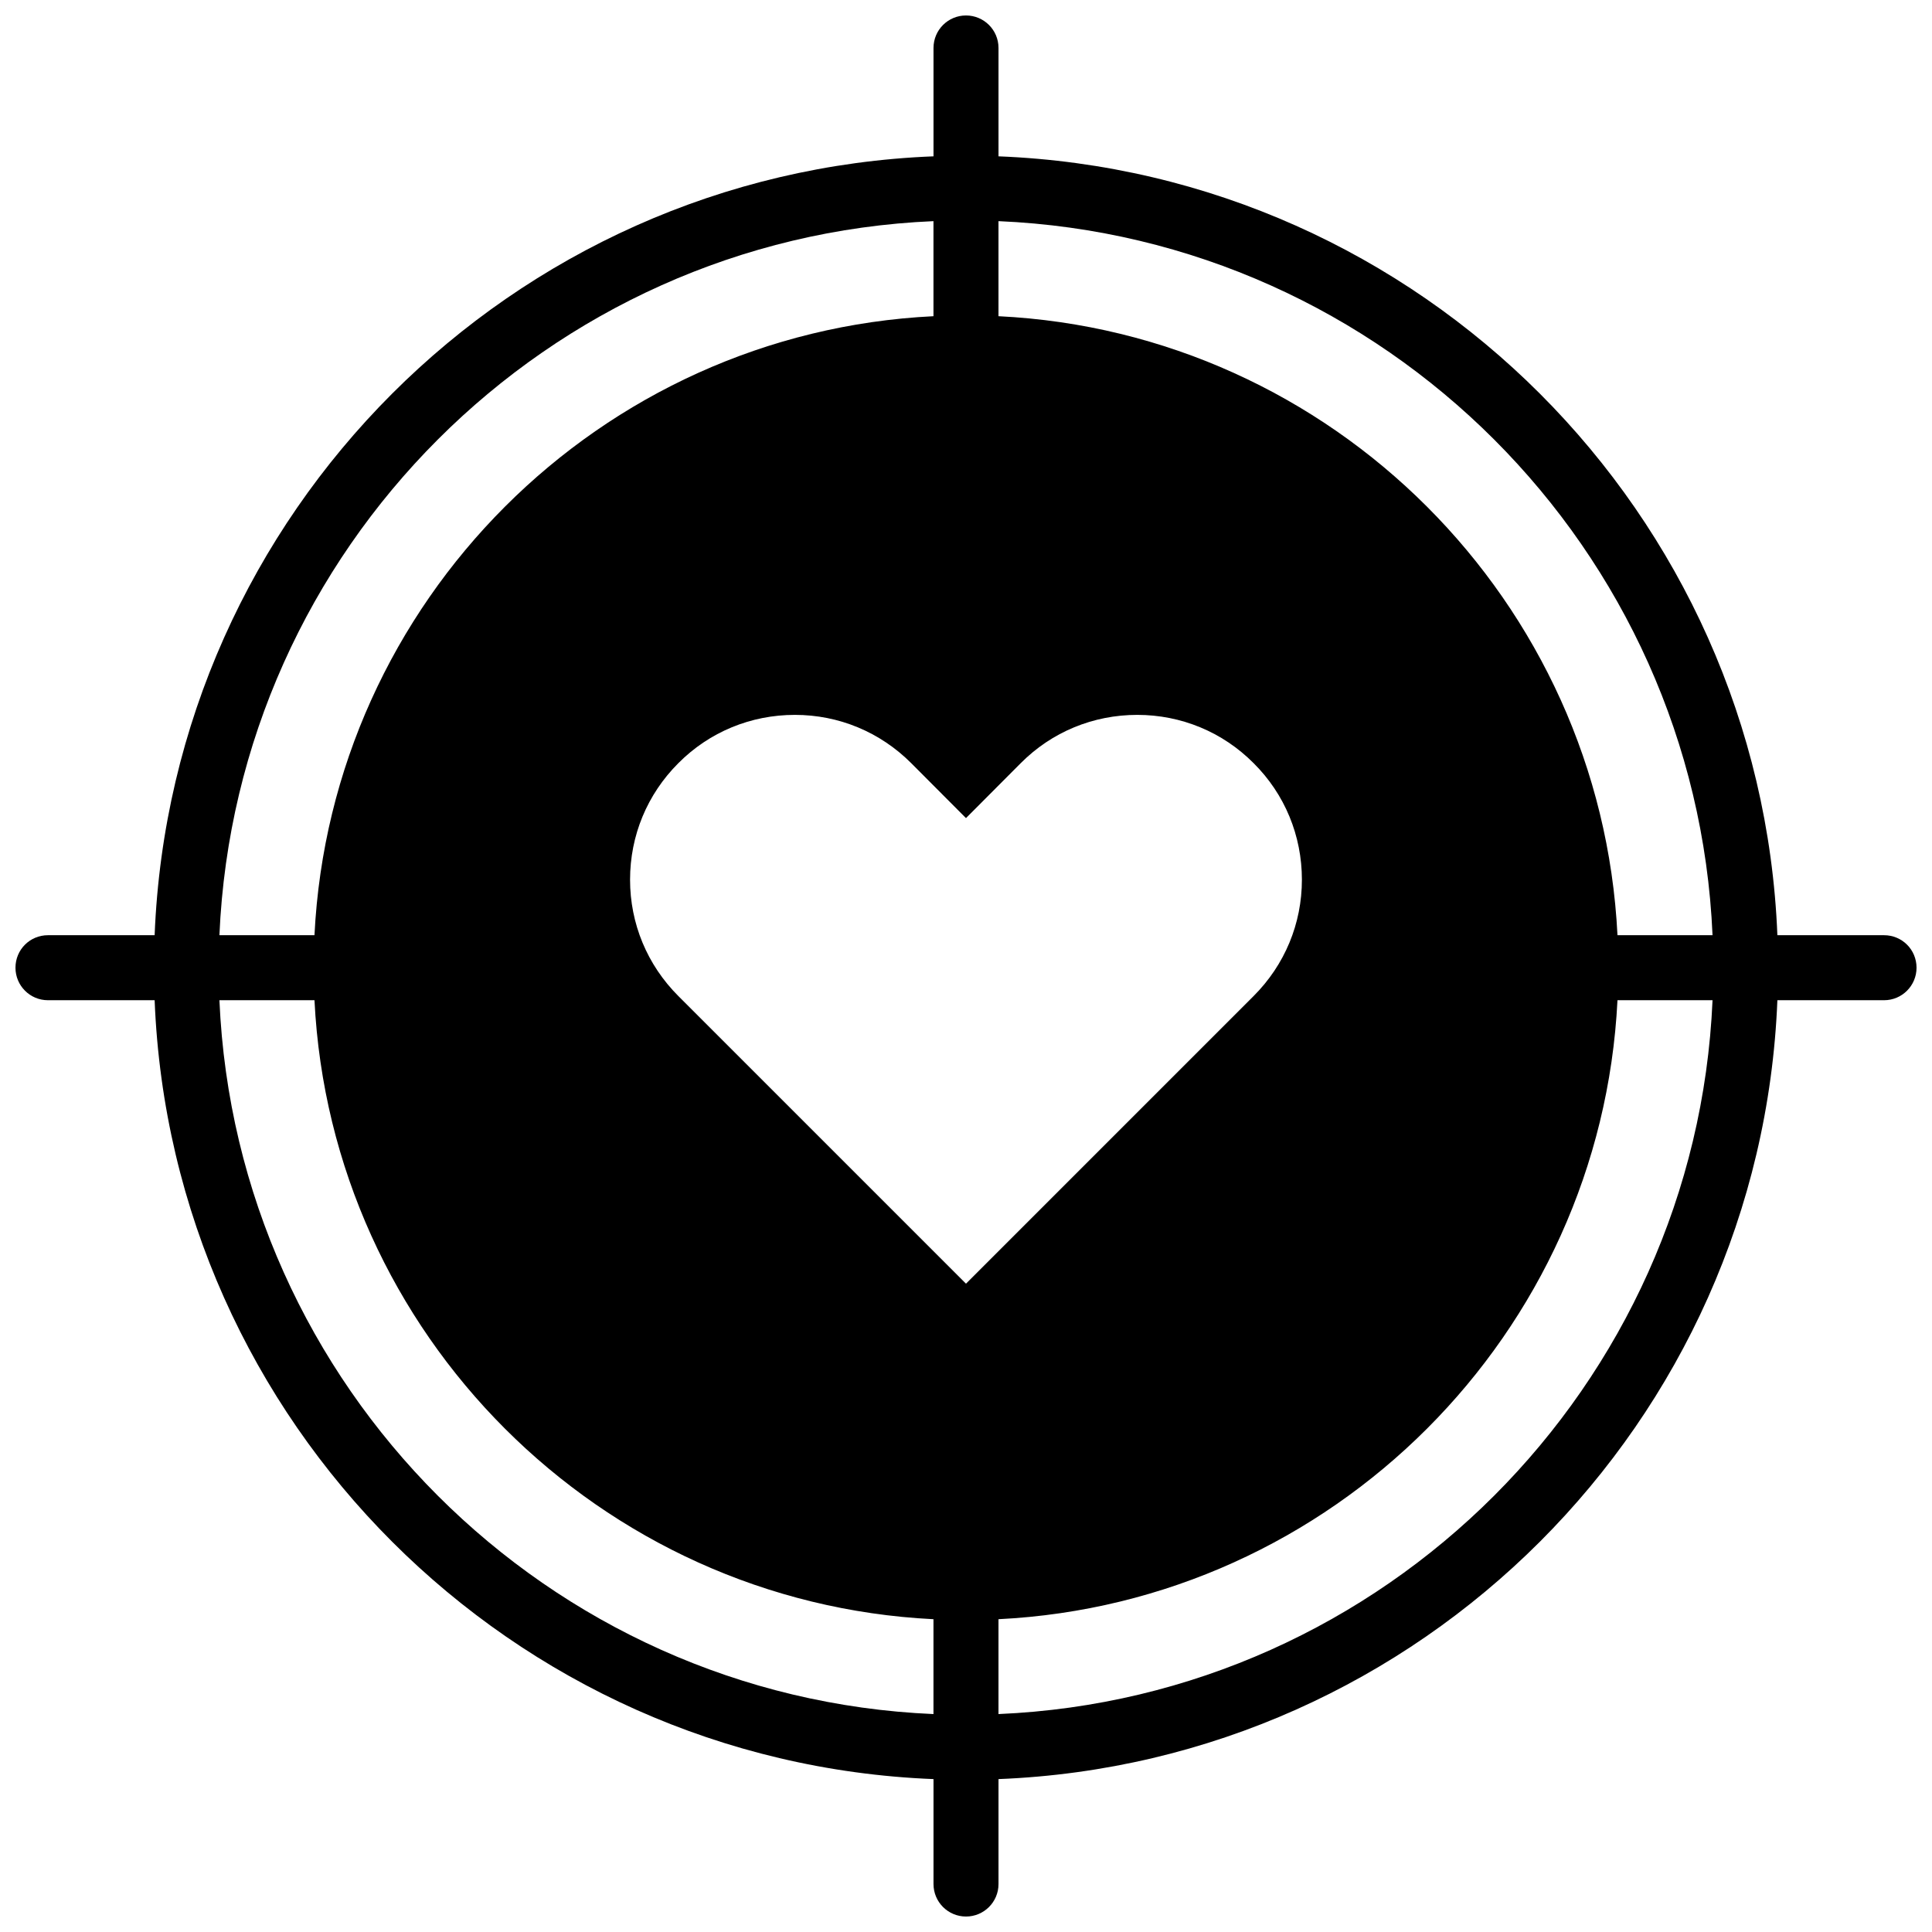 <?xml version="1.0" encoding="UTF-8"?>
<!-- Uploaded to: ICON Repo, www.svgrepo.com, Generator: ICON Repo Mixer Tools -->
<svg width="800px" height="800px" version="1.1" viewBox="144 144 512 512" xmlns="http://www.w3.org/2000/svg">
 <defs>
  <clipPath id="a">
   <path d="m148.09 148.09h503.81v503.81h-503.81z"/>
  </clipPath>
 </defs>
 <g clip-path="url(#a)">
  <path d="m643.29 391.84h-28.266c-4.434-111.84-94.562-202.03-206.41-206.41v-28.719c0-4.785-3.879-8.613-8.613-8.613s-8.613 3.828-8.613 8.613v28.719c-111.85 4.383-201.98 94.566-206.41 206.41h-28.266c-4.785 0-8.613 3.828-8.613 8.617 0 4.734 3.828 8.613 8.613 8.613h28.266c4.434 111.85 94.566 201.98 206.41 206.41v27.809c0 4.785 3.879 8.613 8.613 8.613s8.613-3.828 8.613-8.613v-27.809c111.85-4.434 201.98-94.562 206.41-206.41h28.266c4.785 0 8.613-3.879 8.613-8.613 0-4.789-3.828-8.617-8.613-8.617zm-319.52-45.594c8.211-8.262 19.195-12.797 30.883-12.797 11.637 0 22.57 4.535 30.832 12.797l14.512 14.559 14.508-14.559c8.211-8.262 19.195-12.797 30.883-12.797 11.637 0 22.621 4.535 30.832 12.797 8.262 8.211 12.797 19.195 12.797 30.883 0 11.637-4.535 22.57-12.797 30.832l-76.223 76.227-76.227-76.227c-8.262-8.262-12.797-19.195-12.797-30.832 0-11.688 4.531-22.621 12.797-30.883zm67.609-143.64v25.191c-88.469 4.332-159.66 75.57-164.04 164.04h-25.191c4.434-102.38 86.855-184.85 189.23-189.23zm0 395.64c-102.38-4.383-184.8-86.855-189.23-189.18h25.191c4.383 88.469 75.57 159.66 164.04 164.04zm17.23 0v-25.141c88.469-4.383 159.66-75.57 164.04-164.04h25.191c-4.434 102.32-86.855 184.8-189.23 189.18zm164.04-206.41c-4.383-88.469-75.57-159.71-164.04-164.04v-25.191c102.38 4.383 184.8 86.855 189.23 189.23z"/>
 </g>
</svg>